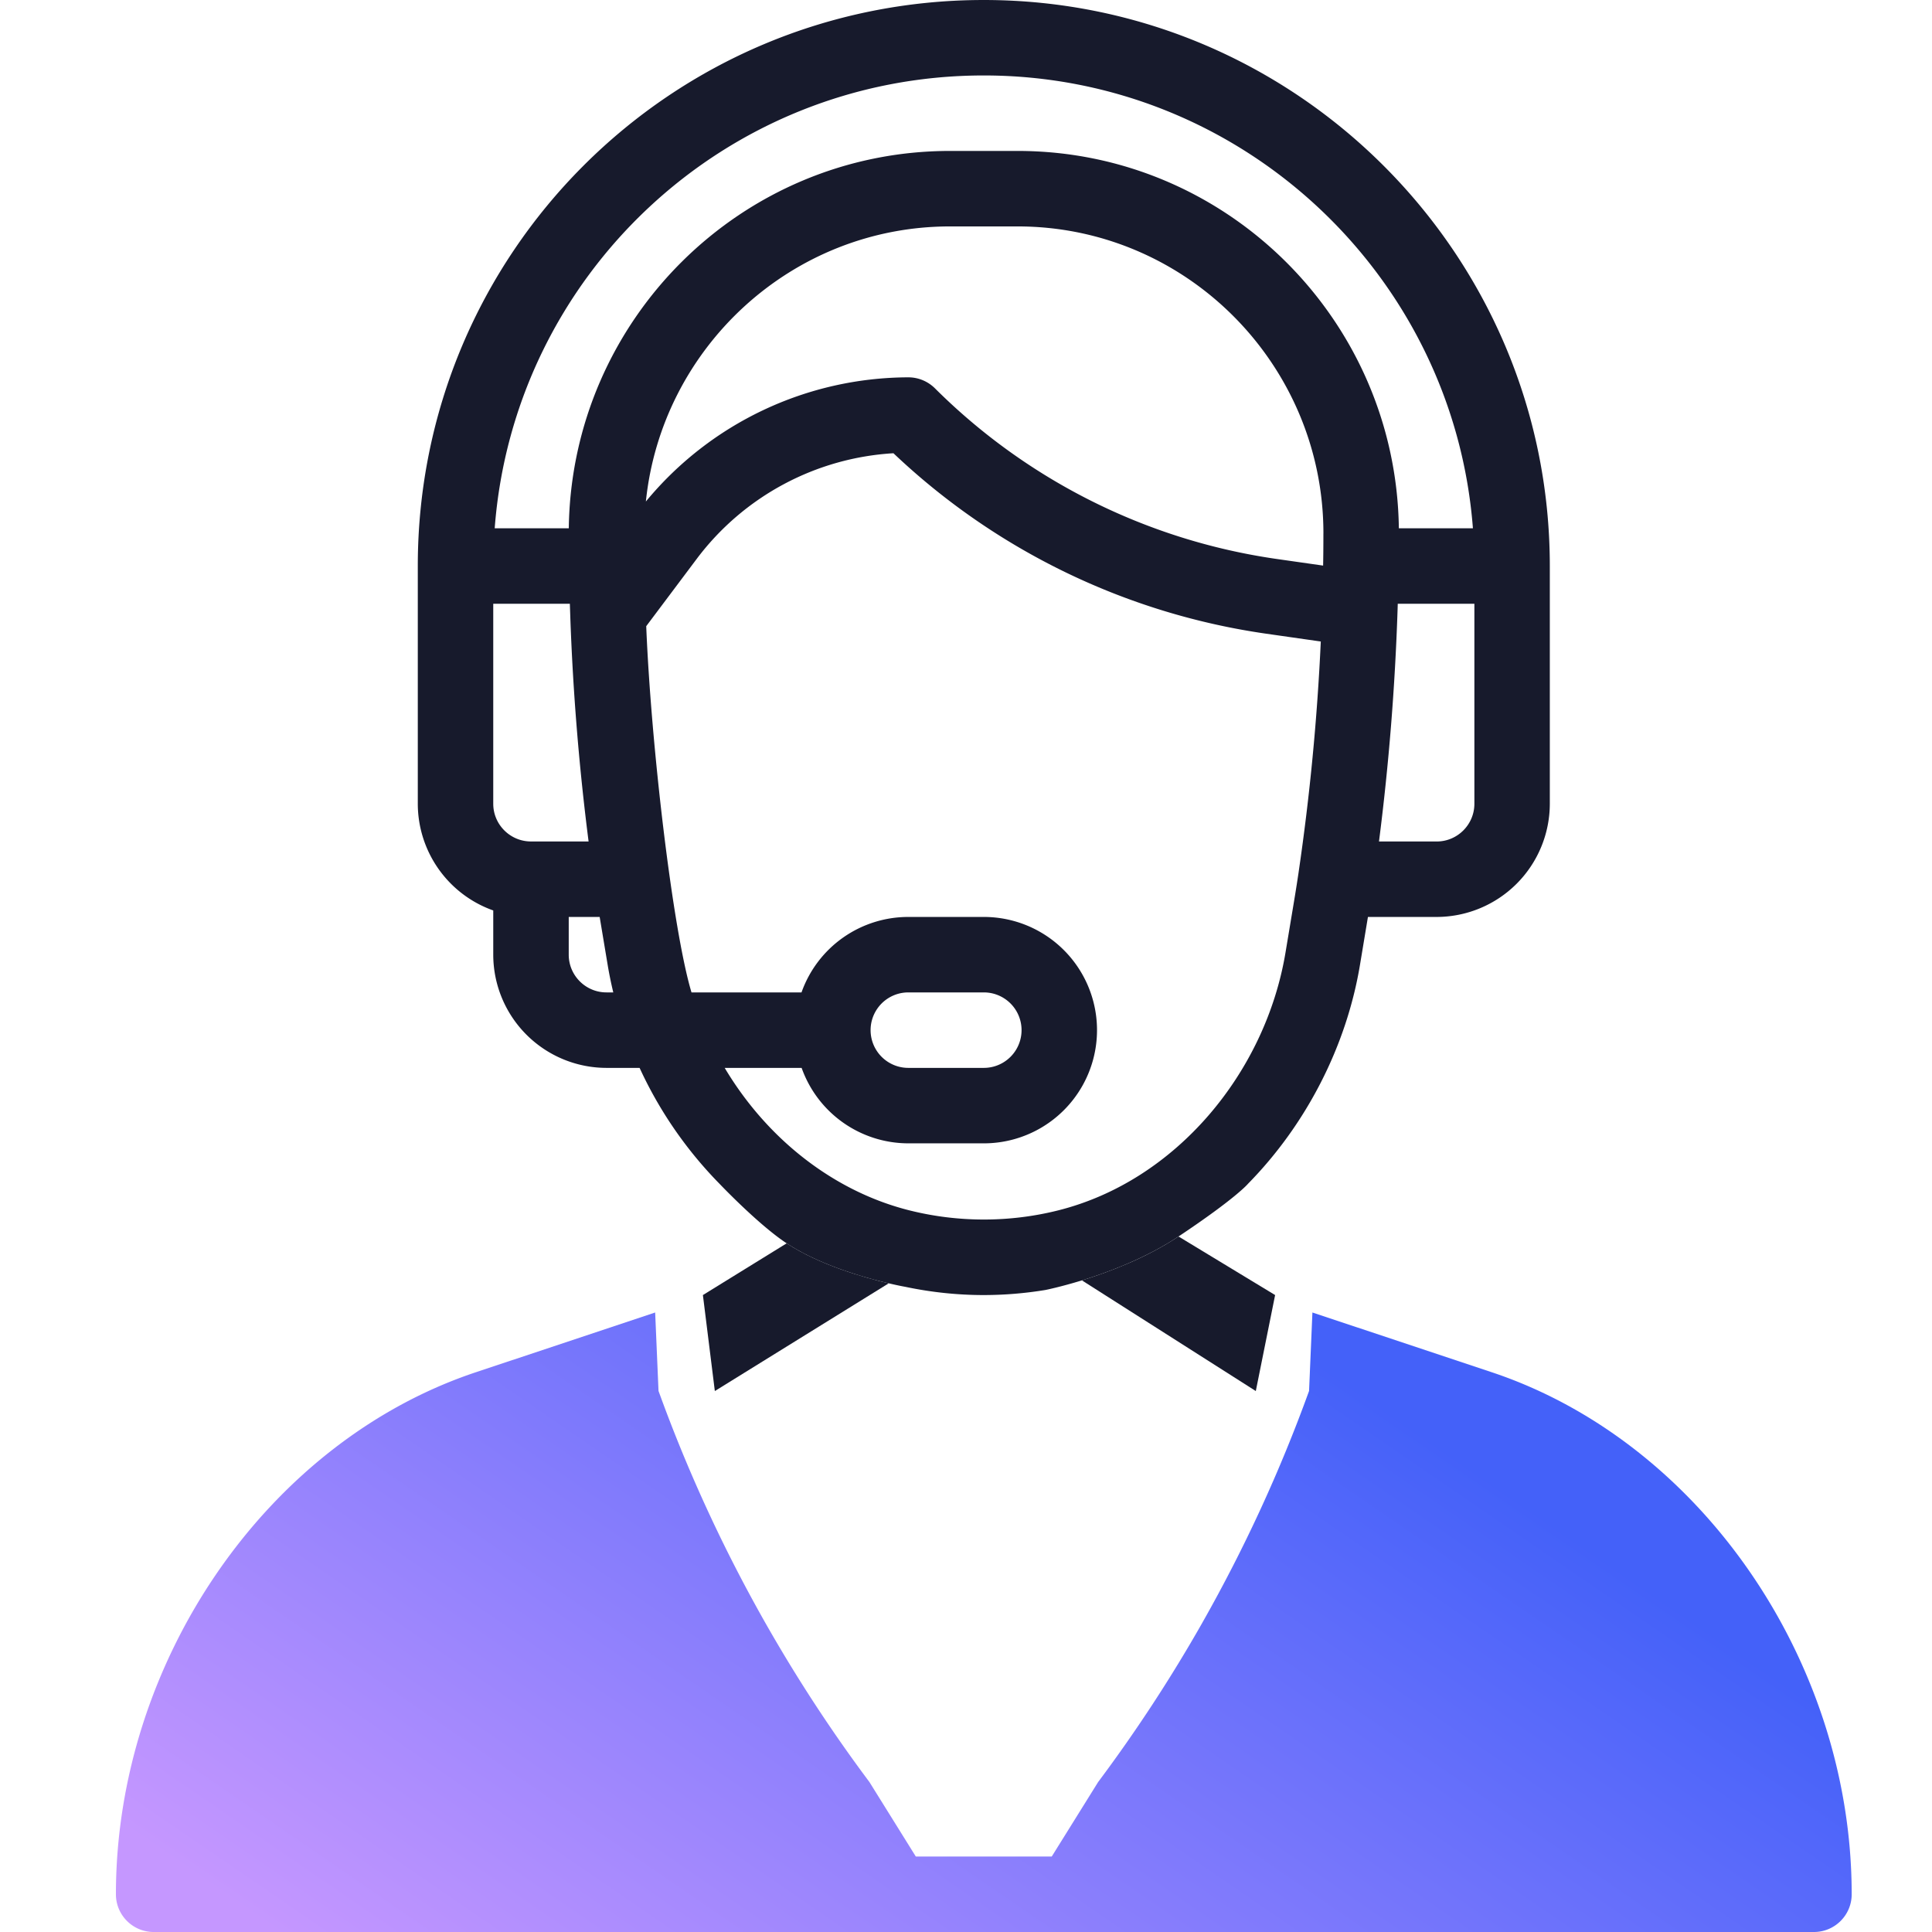 <svg width="72" height="72" viewBox="0 0 72 72" fill="none" xmlns="http://www.w3.org/2000/svg"><path fill-rule="evenodd" clip-rule="evenodd" d="M46.511 44.114c2.162-2.2 3.663-5.112 4.17-8.148l.298-1.794h2.56a4.224 4.224 0 004.218-4.219v-8.86C57.757 9.464 48.295 0 36.664 0 25.003 0 15.57 9.436 15.57 21.094v8.86a4.226 4.226 0 002.812 3.976v1.648a4.224 4.224 0 004.22 4.219h1.234a15.26 15.26 0 002.979 4.32s1.445 1.522 2.502 2.218c1.232.812 2.912 1.283 3.803 1.49.377.09.613.13.613.13.964.204 1.948.308 2.93.308a14.2 14.2 0 002.3-.19s.553-.11 1.357-.357c1.004-.31 2.4-.836 3.6-1.636 2.16-1.44 2.591-1.966 2.591-1.966zm2.809-24.228c.004-6.294-5.097-11.448-11.398-11.448h-2.517c-5.906 0-10.747 4.526-11.335 10.252a12.722 12.722 0 019.781-4.628c.373 0 .73.149.994.412a22.596 22.596 0 0012.705 6.353l1.759.251v-.014c.007-.35.01-.736.01-1.178zM25.77 36.984c-.703-2.342-1.509-9.232-1.687-13.648l1.893-2.523a9.898 9.898 0 017.32-3.922 25.436 25.436 0 0013.856 6.72l2.07.296a86.575 86.575 0 01-.826 8.594v.003c-.09.607-.167 1.064-.293 1.815v.002l-.197 1.182c-.745 4.467-4.078 8.506-8.478 9.606-1.81.453-3.718.452-5.528 0-2.748-.686-5.267-2.587-6.893-5.312h2.867a4.225 4.225 0 003.977 2.812h2.813a4.218 4.218 0 100-8.437H33.85a4.22 4.22 0 00-3.98 2.812h-4.1zm8.081 0a1.406 1.406 0 000 2.813h2.813a1.406 1.406 0 000-2.813H33.85zm-11.25 0c-.775 0-1.406-.63-1.406-1.406v-1.406h1.153l.299 1.794c.057.341.127.68.208 1.018h-.254zm-4.219-7.03c0 .774.631 1.405 1.407 1.405h2.146a91.393 91.393 0 01-.683-8.402v-.015a88.08 88.08 0 01-.015-.442h-2.855v7.453zm2.815-10.267h-2.761c.712-9.424 8.578-16.875 18.228-16.875 9.607 0 17.507 7.45 18.227 16.875h-2.76c-.102-7.766-6.426-14.062-14.209-14.062h-2.517c-7.782 0-14.107 6.296-14.208 14.063zM53.54 31.36c.775 0 1.406-.63 1.406-1.406V22.5H52.09l-.002.082-.005.16a91.832 91.832 0 01-.692 8.617h2.147z" fill="#171A2C"/><path d="M29.317 46.335l-3.122 1.928.445 3.577 6.48-4.014c-.89-.208-2.571-.68-3.803-1.49zM47.52 48.263l-3.6-2.183c-1.2.8-2.596 1.326-3.6 1.636l6.48 4.124.72-3.578z" fill="#171A2C"/><path d="M48.91 48.913l6.685 2.227c7.772 2.592 13.412 10.773 13.412 19.454 0 .776-.63 1.406-1.406 1.406H5.726c-.777 0-1.406-.63-1.406-1.406 0-8.68 5.64-16.862 13.412-19.454l6.684-2.227.125 2.923a56.38 56.38 0 004.003 8.682l.008.014A56.389 56.389 0 0032.4 66.41l1.73 2.778h5.065l1.73-2.778a56.364 56.364 0 003.876-5.924l.02-.038.003-.004a56.328 56.328 0 003.961-8.608l.125-2.923z" fill="url(#paint0_linear)"/><defs><linearGradient id="paint0_linear" x1="52.836" y1="53.31" x2="30.496" y2="85.861" gradientUnits="userSpaceOnUse"><stop stop-color="#4461F9"/><stop offset="1" stop-color="#C597FF"/></linearGradient></defs></svg>